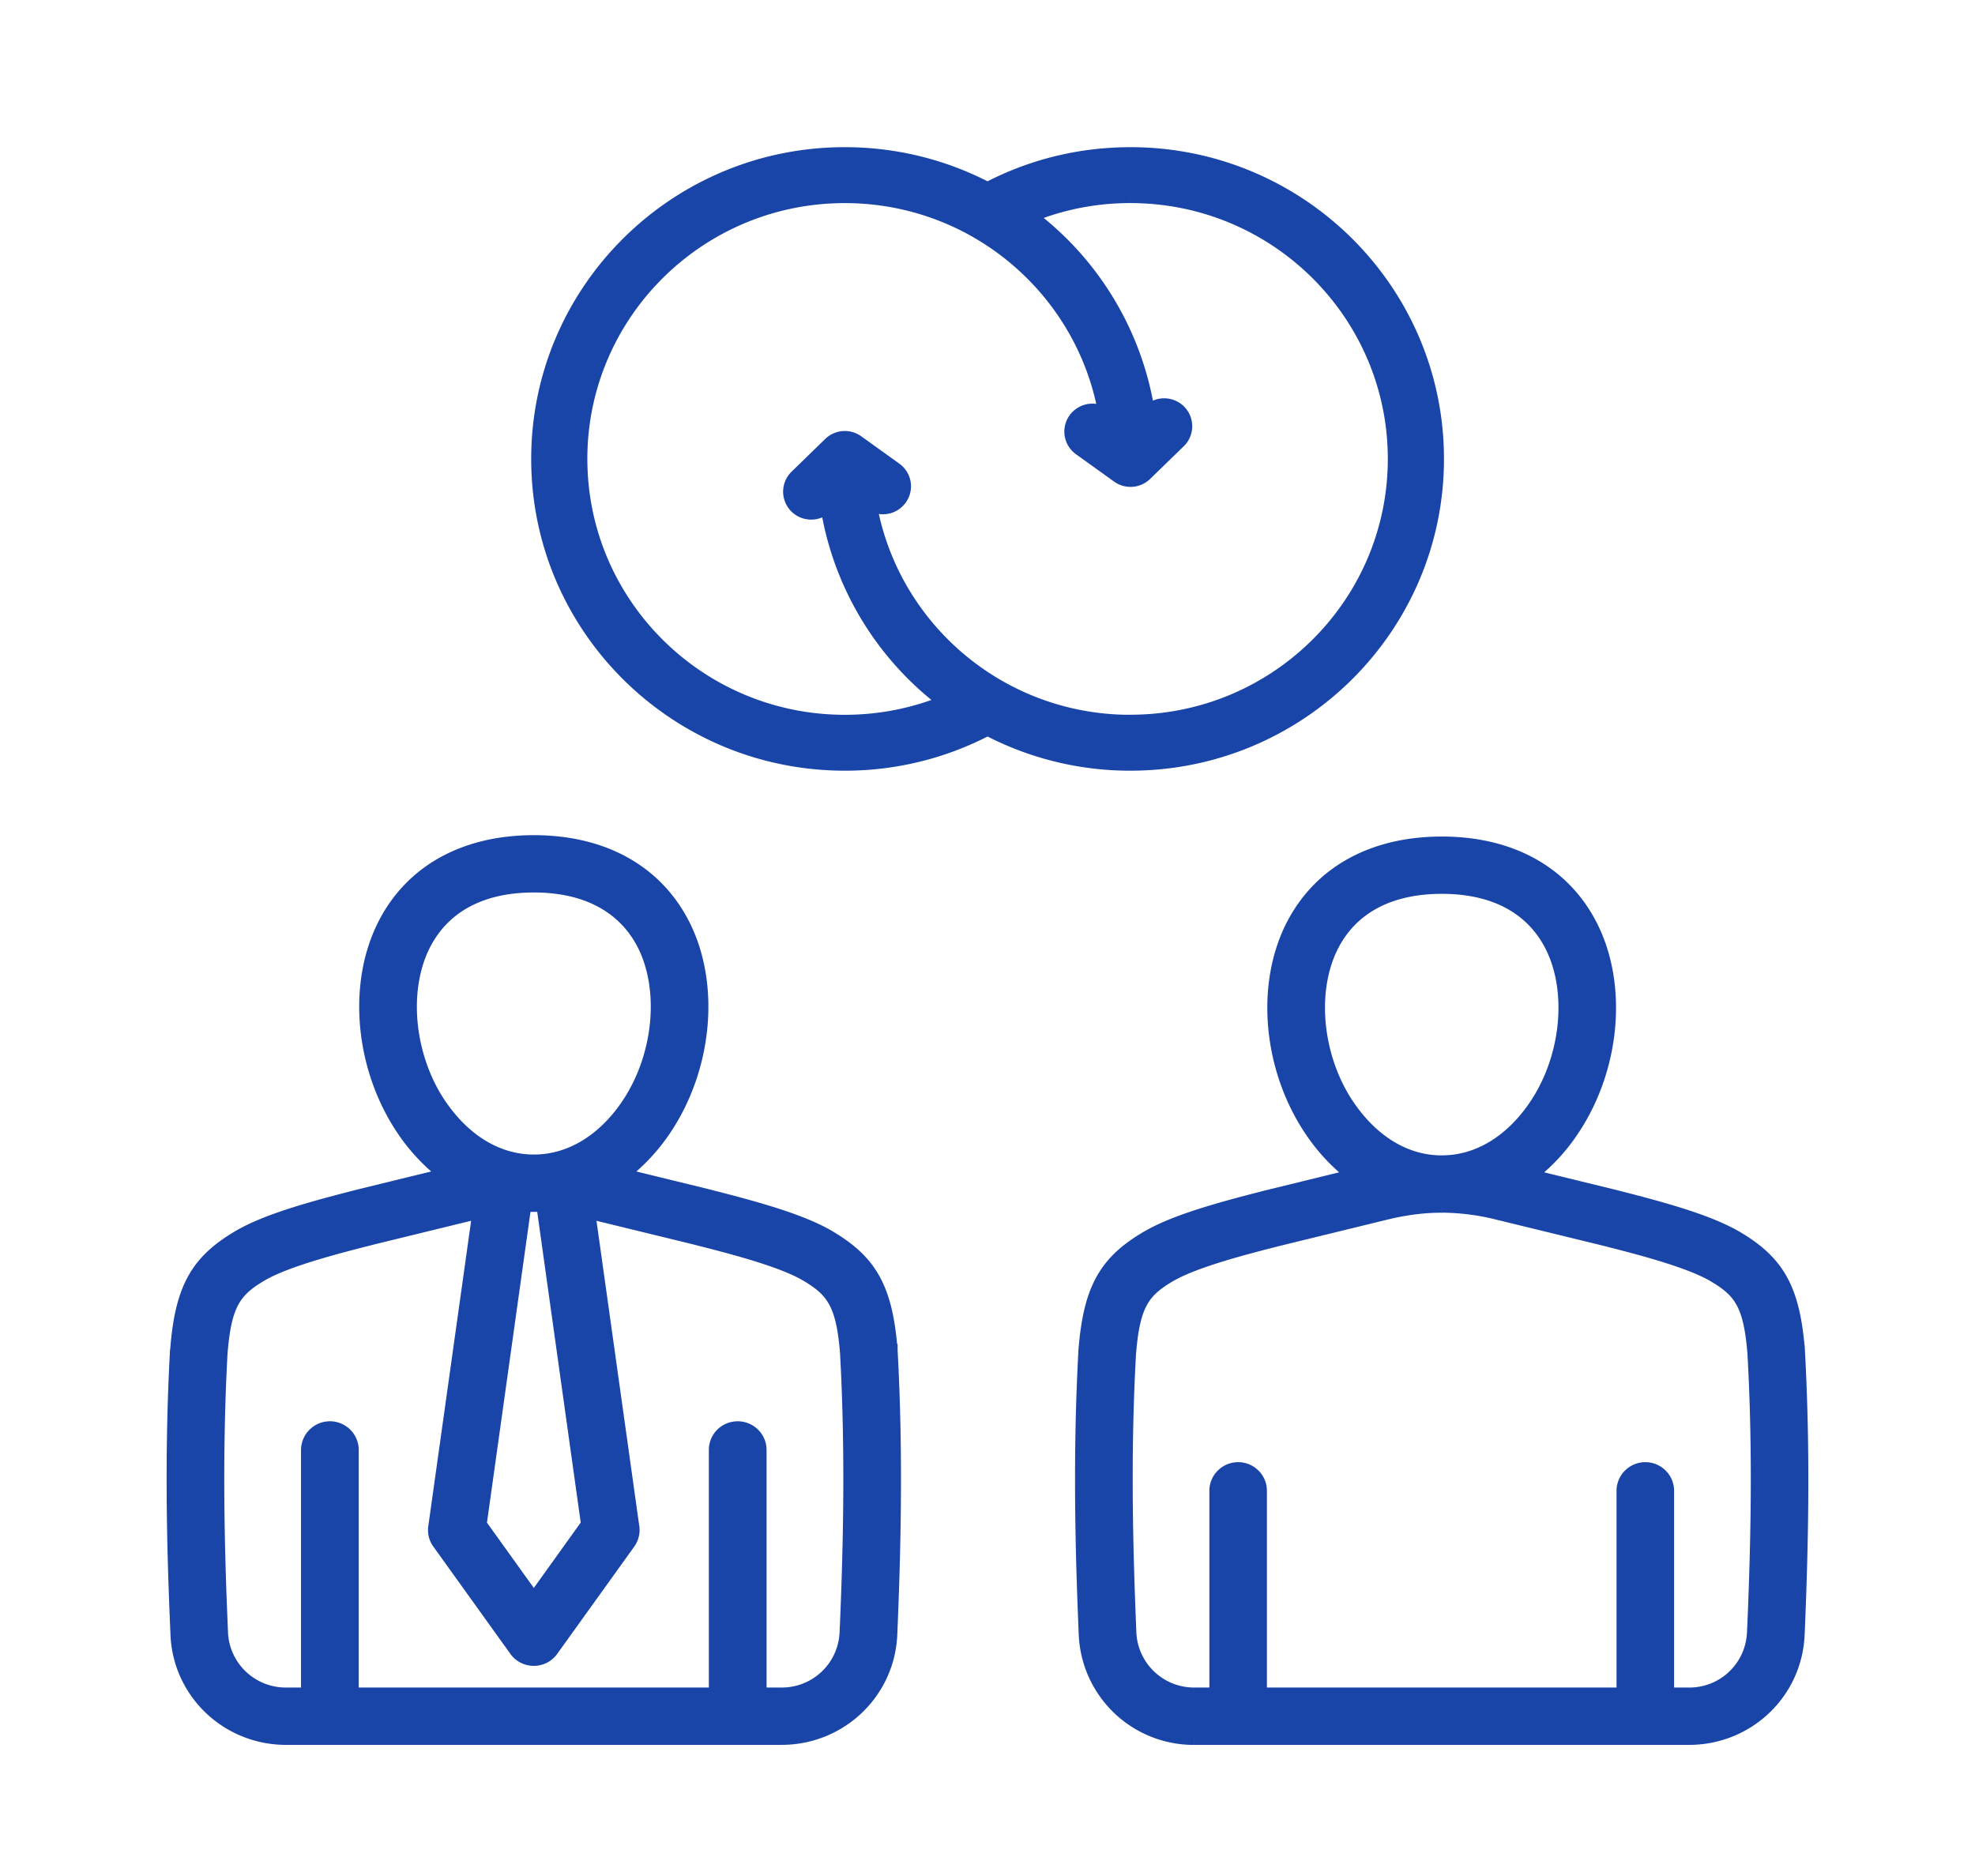 <svg xmlns="http://www.w3.org/2000/svg" width="80" height="76" fill="none" viewBox="0 0 80 76"><g fill="#1944A8" clip-path="url(#a)"><path d="M21.622 34.084c2.77 0 4.91 1.165 6.027 3.281 1.3 2.464.979 5.956-.776 8.49a7.7 7.7 0 0 1-1.64 1.728l3.376.826c1.957.497 3.807.998 4.955 1.67 1.729 1.008 2.35 2.13 2.544 4.617h.001v.022c.233 4.272.125 8.208-.013 11.495-.101 2.368-2.05 4.225-4.437 4.225H11.587c-2.386 0-4.337-1.857-4.432-4.225-.145-3.287-.252-7.222-.02-11.495q-.001-.011.008-.022c.19-2.487.808-3.61 2.538-4.618 1.148-.672 2.998-1.172 4.942-1.668l3.389-.827a7.7 7.7 0 0 1-1.64-1.728c-1.756-2.534-2.078-6.026-.777-8.49 1.117-2.116 3.256-3.281 6.027-3.281m36.78.055c2.764 0 4.897 1.163 6.014 3.276 1.3 2.462.978 5.947-.776 8.477a7.5 7.5 0 0 1-1.635 1.724l3.371.824c1.956.498 3.793.996 4.948 1.666 1.73 1.008 2.343 2.129 2.538 4.614v.02h.001c.233 4.269.126 8.198-.012 11.479a4.41 4.41 0 0 1-4.432 4.219H48.378a4.41 4.41 0 0 1-4.43-4.22c-.14-3.28-.248-7.21-.014-11.479v-.02c.196-2.484.808-3.605 2.538-4.613 1.148-.67 2.99-1.168 4.935-1.663l3.384-.827a7.6 7.6 0 0 1-1.635-1.724c-1.754-2.53-2.076-6.016-.776-8.477 1.117-2.113 3.257-3.276 6.021-3.276m.002 14.742h-.013q-.022-.002-.051-.003a9.5 9.5 0 0 0-2.223.292l-4.26 1.04c-1.364.347-3.434.874-4.457 1.47-1.09.636-1.476 1.184-1.634 3.17-.233 4.187-.119 8.057.013 11.292a2.59 2.59 0 0 0 2.6 2.473h.858v-8.22c0-.502.41-.91.915-.91s.916.408.916.91v8.22H65.73v-8.22c0-.502.411-.91.916-.91s.915.408.915.91v8.22h.858a2.58 2.58 0 0 0 2.595-2.473h.002c.138-3.235.251-7.105.018-11.291-.157-1.987-.542-2.535-1.634-3.171-1.022-.596-3.093-1.123-4.463-1.472l-4.254-1.038a9.6 9.6 0 0 0-2.223-.292q-.027.001-.056.003M25.648 61.858a.9.9 0 0 1-.163.656l-3.118 4.342a.91.91 0 0 1-.745.381.91.91 0 0 1-.745-.38l-3.118-4.343a.9.9 0 0 1-.163-.656l1.786-12.733c-.013.004-.032.007-.045.01L15.07 50.18c-1.363.347-3.44.874-4.463 1.471-1.092.637-1.483 1.187-1.64 3.177-.228 4.193-.12 8.07.018 11.31a2.59 2.59 0 0 0 2.6 2.477h.858V58.74a.92.92 0 0 1 .922-.912c.506 0 .916.41.916.912v9.874h14.682V58.74c0-.502.404-.912.916-.912s.922.41.922.912v9.874h.857a2.59 2.59 0 0 0 2.6-2.48h.002c.139-3.24.246-7.115.018-11.307-.157-1.99-.548-2.54-1.64-3.177-1.023-.597-3.1-1.124-4.47-1.473l-4.26-1.041-.046-.011zm-4.017-13.011h-.013c-.02 0-.032-.003-.05-.003-.103.001-.198.004-.299.008l-1.805 12.897 2.159 3.009 2.158-3.009h.003L21.98 48.852c-.102-.004-.197-.008-.297-.008-.02 0-.034.003-.052.003M58.402 35.96c-2.083 0-3.604.796-4.4 2.302-.977 1.857-.7 4.63.663 6.594h.002c.971 1.398 2.272 2.176 3.666 2.199h.133c1.396-.021 2.696-.8 3.668-2.199 1.363-1.964 1.64-4.737.662-6.594-.796-1.506-2.31-2.302-4.394-2.302m-36.779-.055c-2.083 0-3.605.799-4.4 2.306-.984 1.861-.707 4.64.656 6.607h.002c.978 1.402 2.278 2.18 3.68 2.203h.125c1.402-.023 2.709-.8 3.68-2.203 1.363-1.968 1.64-4.746.662-6.607-.801-1.508-2.322-2.306-4.405-2.306M45.786 6.213c6.874 0 12.454 5.546 12.454 12.379s-5.58 12.38-12.454 12.38c-2.086 0-4.055-.512-5.783-1.415a12.45 12.45 0 0 1-5.782 1.415c-6.874 0-12.454-5.548-12.454-12.38s5.58-12.38 12.454-12.38c2.086 0 4.053.512 5.782 1.415a12.45 12.45 0 0 1 5.783-1.414m0 1.764c-1.418 0-2.772.274-4.01.775a12.37 12.37 0 0 1 4.746 7.898l.013-.013a.893.893 0 0 1 1.256.013.88.88 0 0 1-.014 1.248l-1.361 1.324a.89.89 0 0 1-1.14.086l-1.545-1.109a.88.88 0 0 1-.2-1.231.894.894 0 0 1 1.206-.223c-.554-3.135-2.494-5.797-5.167-7.34l-.023-.013a10.7 10.7 0 0 0-5.326-1.414c-5.894 0-10.679 4.757-10.679 10.616 0 5.858 4.785 10.614 10.679 10.614 1.418 0 2.771-.275 4.01-.775a12.37 12.37 0 0 1-4.745-7.89l-.006.006a.89.89 0 0 1-1.255-.013.88.88 0 0 1 .013-1.248l1.36-1.324a.89.89 0 0 1 1.142-.086l1.543 1.108a.88.88 0 0 1 .2 1.232.89.89 0 0 1-1.215.215c.552 3.138 2.493 5.804 5.17 7.348l.021.012c1.568.9 3.388 1.415 5.327 1.415v-.003c5.894 0 10.679-4.756 10.679-10.614S51.68 7.977 45.786 7.977"/><path d="M21.622 34.084v-.25zm6.027 3.281.221-.116zm-.776 8.49.205.143v-.001zm-1.64 1.728-.152-.199-.416.318.508.124zm3.376.826.062-.242h-.002zm4.955 1.67-.126.215zm2.544 4.617-.249.02.018.23h.231zm.001 0h.25v-.25h-.25zm0 .022h-.25v.013zm-.013 11.495.25.01zm-24.51 4.225v.25zm-4.43-4.225.25-.01-.001-.001zm-.02-11.495.25.013v-.013zm.007-.022.176.178.066-.066.007-.093zm2.538-4.618.126.216zm4.942-1.668-.06-.243h-.002zm3.389-.827.059.243.508-.124-.416-.318zm-1.64-1.728-.206.142zm-.777-8.49-.221-.117zM58.4 34.14v-.25zm6.015 3.276.221-.117zm-.776 8.477-.206-.143zm-1.635 1.724-.151-.199-.418.317.51.125zm3.371.824.061-.242h-.002zm4.948 1.666.126-.216zm2.538 4.614h.25v-.02zm0 .02h-.25v.25h.25zm.001 0 .25-.014-.013-.237h-.237zm-.012 11.479.25.01zm-24.473 4.219v.25zm-4.43-4.22-.25.011zm-.014-11.479.25.014v-.014zm0-.02-.25-.019v.02zm2.538-4.613.125.216zm4.935-1.663-.06-.242h-.001zm3.384-.827.06.243.508-.124-.416-.318zm-1.635-1.724.206-.142zm-.776-8.477-.221-.117zm6.024 11.466v.25zm-.013 0-.001.25zm-.051-.003v-.25h-.002zm-2.223.292.06.243zm-4.26 1.04-.06-.242h-.002zM47.4 51.68l-.125-.216zm-1.634 3.17-.25-.02v.007zm.013 11.292-.25.01zm3.458 2.473v.25h.25v-.25zm0-8.22h-.25zm.915-.91v-.25zm.916.91h.25zm0 8.22h-.25v.25h.25zm14.662 0v.25h.25v-.25zm0-8.22h-.25zm.916-.91v-.25zm.915.91h.25zm0 8.22h-.25v.25h.25zm3.453-2.473v-.25h-.24l-.01.24zm.002 0v.25h.24l.01-.24zm.018-11.291.25-.014v-.006zM69.4 51.68l-.126.216zm-4.463-1.472.062-.242h-.002zm-4.254-1.038-.06.243zm-2.223-.292.002-.25h-.003zm-32.812 12.98.248-.033v-.001zm-.163.656-.202-.148v.002zm-3.118 4.342-.203-.145zm-.745.381v.25zm-.745-.38.204-.145-.001-.001zm-3.118-4.343.203-.146-.001-.002zm-.163-.656-.248-.034zm1.786-12.733.247.035.054-.386-.373.111zm-.045.01.06.244.011-.004zM15.07 50.18l-.06-.243h-.002zm-4.463 1.471.126.216zm-1.64 3.177-.25-.02v.007zm.018 11.31.25-.01v-.001zm3.458 2.477v.25h.25v-.25zm.922-10.786v-.25zm.916 10.786h-.25v.25h.25zm14.682 0v.25h.25v-.25zm.916-10.786v-.25zm.922 10.786h-.25v.25h.25zm.857 0v.25zm2.6-2.48v-.25h-.24l-.009.24zm.002 0v.25h.24l.01-.239zm.018-11.307.25-.013v-.007zm-1.64-3.177-.126.216zm-4.47-1.473.062-.242-.003-.001zm-4.26-1.041-.072.24.012.003zm-.046-.011.052-.245-.349-.074.05.354zm-2.295-.281v-.25h-.003zm-.297.008-.01-.25-.21.008-.028.207zm-1.806 12.897-.248-.035-.014.1.059.08zm2.159 3.009-.203.146.203.283.203-.284zm2.158-3.009v-.25h-.128l-.075.104zm.003 0v.25h.288l-.04-.285zM21.98 48.852l.247-.035-.029-.207-.209-.008zm-.297-.008v-.25zm36.72-12.883v-.25zm-4.4 2.302-.221-.117zm.662 6.594L54.46 45l.074.107h.131zm.002 0 .205-.142-.074-.108h-.131zm3.666 2.199-.004.25h.004zm.133 0v.25h.003zm3.668-2.199.205.143zm.662-6.594.221-.117zm-41.173-2.357v-.25zm-4.4 2.306.222.117zm.656 6.607-.206.143.075.107h.13zm.002 0 .205-.143-.075-.107h-.13zm3.68 2.203-.004.25h.004zm.125 0v.25h.005zm3.68-2.203.206.143zm.662-6.607.222-.116-.001-.001zm19.758-32v-.25zm12.454 12.38h.25zm-12.454 12.38v.25zm-5.783-1.415.116-.222-.116-.06-.116.06zm-5.782 1.415v.25zm-12.454-12.38h-.25zM34.22 6.212v-.25zm5.782 1.415-.116.222.116.06.116-.06zm5.783.35v-.25zm-4.01.775-.094-.232-.408.165.35.266zm4.746 7.898-.246.04.08.507.35-.377zm.013-.013-.174-.18-.01.01zm1.256.013.178-.175zm-.014 1.248.175.179zm-1.361 1.324-.174-.18v.001zm-1.14.086.145-.203zm-1.545-1.109.146-.203zm-.2-1.231.202.147zm1.206-.223-.136.21.483.313-.1-.566zm-5.167-7.34.125-.216-.007-.004-.006-.004zm-.023-.013-.124.217zM34.22 7.978v-.25zM23.542 18.594h-.25zm10.679 10.614v.25zm4.01-.775.094.231.408-.164-.35-.266zm-4.745-7.89.247-.04-.07-.44-.34.29zm-.006.006-.163-.19-.006.005-.006.006zm-1.255-.013-.178.176zm.013-1.248.175.18zm1.36-1.324.175.179zm1.142-.086-.146.203zm1.543 1.108-.146.203zm.2 1.232.203.147zm-1.215.215.139-.208-.487-.326.101.577zm5.17 7.348-.125.217.012.006zm.021.012.124-.217-.006-.003-.007-.004zm5.327 1.415v.25h.25v-.25zm0-.003v-.25h-.25v.25zm10.679-10.614h.25zM21.622 34.084v.25c2.696 0 4.74 1.128 5.806 3.148l.221-.117.221-.117c-1.168-2.212-3.402-3.414-6.248-3.414zm6.027 3.281-.22.117c1.25 2.371.947 5.763-.761 8.23l.205.142.205.143c1.801-2.6 2.142-6.191.793-8.748zm-.776 8.49-.205-.143a7.5 7.5 0 0 1-1.587 1.672l.151.199.152.199a8 8 0 0 0 1.694-1.784zm-1.64 1.728-.06.243 3.377.826.06-.243.059-.243-3.377-.826zm3.376.826-.061.242c1.967.5 3.779.993 4.89 1.643l.126-.216.127-.216c-1.186-.693-3.075-1.2-5.02-1.695zm4.955 1.67-.126.215c.84.49 1.387.994 1.755 1.66.37.671.57 1.532.666 2.762l.25-.02.249-.02c-.1-1.257-.307-2.2-.728-2.964-.424-.77-1.05-1.33-1.94-1.85zm2.544 4.617v.25h.001v-.5zm.001 0h-.25v.022h.5v-.022zm0 .022-.25.013c.233 4.26.126 8.187-.013 11.471l.25.01.25.011c.138-3.289.247-7.235.013-11.519zm-.013 11.495-.25-.01a4.17 4.17 0 0 1-4.187 3.984v.5c2.519 0 4.58-1.96 4.687-4.463zm-4.437 4.225v-.25H11.587v.5h20.072zm-20.072 0v-.25c-2.254 0-4.093-1.753-4.182-3.985l-.25.01-.25.01c.1 2.504 2.164 4.464 4.682 4.465zm-4.432-4.225.25-.011c-.145-3.284-.252-7.21-.02-11.47l-.25-.014-.249-.014c-.234 4.286-.126 8.23.02 11.52zm-.02-11.495h.25v.003a.2.2 0 0 1-.005.044.23.23 0 0 1-.061.109l-.176-.178-.177-.177c-.086.086-.08.195-.08.199zm.008-.022.249.02c.094-1.23.292-2.091.661-2.763.366-.666.914-1.17 1.754-1.659l-.126-.216-.126-.216c-.89.52-1.517 1.08-1.94 1.85-.42.764-.626 1.708-.722 2.965zm2.538-4.618.126.216c1.111-.65 2.922-1.143 4.878-1.642l-.062-.242-.062-.242c-1.933.493-3.821 1.001-5.007 1.694zm4.942-1.668.06.243 3.388-.827-.06-.243-.059-.243-3.388.827zm3.389-.827.151-.199a7.5 7.5 0 0 1-1.587-1.672l-.205.142-.205.144a8 8 0 0 0 1.694 1.784zm-1.64-1.728.205-.143c-1.71-2.467-2.013-5.859-.761-8.23l-.221-.117-.221-.116c-1.35 2.557-1.01 6.148.792 8.748zm-.777-8.49.22.117c1.067-2.02 3.111-3.148 5.807-3.148v-.5c-2.846 0-5.08 1.202-6.248 3.414zM58.4 34.14v.25c2.69 0 4.728 1.127 5.794 3.143l.221-.117.221-.117c-1.168-2.209-3.396-3.41-6.236-3.41zm6.015 3.276-.221.117c1.251 2.368.948 5.754-.76 8.217l.205.143.205.142c1.8-2.596 2.142-6.181.792-8.736zm-.776 8.477-.206-.142a7.3 7.3 0 0 1-1.58 1.667l.15.2.152.198a7.8 7.8 0 0 0 1.69-1.782zm-1.635 1.724-.06.243 3.372.824.059-.243.06-.242-3.372-.825zm3.371.824-.062.243c1.967.5 3.766.99 4.885 1.64l.125-.217.126-.216c-1.192-.691-3.067-1.197-5.013-1.692zm4.948 1.666-.126.216c.84.49 1.386.993 1.752 1.657.368.672.566 1.532.663 2.76l.25-.02.249-.019c-.1-1.256-.305-2.199-.724-2.961-.423-.769-1.048-1.33-1.938-1.849zm2.538 4.614h-.25v.02h.5v-.02zm0 .02v.25h.001v-.5zm.001 0-.25.013c.233 4.258.127 8.178-.012 11.455l.25.01.25.011c.138-3.283.246-7.222.012-11.503zm-.012 11.479-.25-.01a4.16 4.16 0 0 1-4.182 3.978v.5c2.518 0 4.575-1.957 4.681-4.458zm-4.432 4.219v-.25H48.378v.5h20.04zm-20.041 0v-.25a4.16 4.16 0 0 1-4.181-3.98l-.25.01-.25.011a4.66 4.66 0 0 0 4.68 4.459zm-4.43-4.22.249-.01c-.139-3.277-.246-7.199-.014-11.455l-.25-.014-.25-.013c-.233 4.28-.124 8.22.014 11.503zm-.014-11.479h.25v-.02h-.5v.02zm0-.02.249.02c.097-1.228.295-2.088.664-2.76.365-.664.91-1.167 1.75-1.657l-.125-.216-.126-.216c-.89.519-1.515 1.08-1.937 1.849-.42.762-.625 1.705-.725 2.961zm2.538-4.613.126.216c1.111-.649 2.915-1.139 4.87-1.636l-.06-.243-.062-.242c-1.934.492-3.815.998-5 1.69zm4.935-1.663.06.243 3.383-.827-.059-.243-.06-.243-3.383.828zm3.384-.827.152-.199a7.3 7.3 0 0 1-1.58-1.667l-.207.142-.206.141a7.8 7.8 0 0 0 1.69 1.782zm-1.635-1.724.206-.143c-1.709-2.463-2.012-5.849-.761-8.217l-.221-.117-.221-.117c-1.35 2.555-1.009 6.14.792 8.736zm-.776-8.477.22.117c1.067-2.016 3.112-3.143 5.801-3.143v-.5c-2.839 0-5.074 1.2-6.242 3.41zm6.024 11.466v-.25h-.013v.5h.013zm-.013 0v-.25h.007-.01l-.048-.003v.5h.007l.015.002h.028zm-.051-.003-.002-.25a9.8 9.8 0 0 0-2.28.3l.06.242.059.243c.76-.186 1.46-.28 2.165-.285zm-2.223.292-.06-.243-4.26 1.041.06.243.059.243 4.26-1.041zm-4.26 1.04-.062-.241c-.68.173-1.545.392-2.367.643-.818.25-1.615.538-2.153.852l.125.216.126.216c.485-.283 1.234-.556 2.048-.805.809-.248 1.662-.464 2.344-.638zM47.4 51.68l-.126-.216c-.56.327-.976.652-1.26 1.176-.28.513-.418 1.19-.498 2.19l.25.02.249.02c.078-.986.212-1.575.438-1.992.22-.406.544-.673 1.073-.982zm-1.634 3.17-.25-.013c-.234 4.198-.119 8.078.014 11.315l.25-.01.25-.01c-.133-3.233-.247-7.094-.015-11.268zm.013 11.292-.25.01a2.84 2.84 0 0 0 2.85 2.713v-.5a2.34 2.34 0 0 1-2.35-2.235zm2.6 2.473v.25h.858v-.5h-.857zm.858 0h.25v-8.22h-.5v8.22zm0-8.22h.25c0-.363.297-.66.665-.66v-.5c-.642 0-1.165.52-1.165 1.16zm.915-.91v.25c.369 0 .666.297.666.66h.5c0-.641-.523-1.16-1.166-1.16zm.916.91h-.25v8.22h.5v-8.22zm0 8.22v.25H65.73v-.5H51.068zm14.662 0h.25v-8.22h-.5v8.22zm0-8.22h.25c0-.363.298-.66.666-.66v-.5c-.642 0-1.165.519-1.166 1.16zm.916-.91v.25c.368 0 .665.297.665.66h.5c0-.64-.522-1.16-1.164-1.16zm.915.91h-.25v8.22h.5v-8.22zm0 8.22v.25h.858v-.5h-.858zm.858 0v.25a2.83 2.83 0 0 0 2.844-2.713l-.25-.01-.25-.01a2.33 2.33 0 0 1-2.344 2.233zm2.595-2.473v.25h.002v-.5h-.002zm.002 0 .25.01c.138-3.237.251-7.117.018-11.315l-.25.014-.25.014c.233 4.173.12 8.034-.018 11.266zm.018-11.291.25-.02c-.08-1-.218-1.678-.497-2.191-.284-.524-.699-.849-1.26-1.176l-.127.216-.126.216c.53.309.854.576 1.074.982.226.417.359 1.006.437 1.992zM69.4 51.68l.126-.216c-.538-.314-1.335-.602-2.154-.852-.823-.252-1.689-.472-2.373-.646l-.061.242-.062.242c.685.175 1.54.392 2.35.64.815.25 1.564.523 2.049.806zm-4.463-1.472.06-.243-4.255-1.038-.06.243-.059.243 4.255 1.038zm-4.254-1.038.059-.243a9.8 9.8 0 0 0-2.28-.3l-.002.25-.002.25a9.3 9.3 0 0 1 2.165.286zm-2.223-.292v-.25l-.047.002h-.01l.001.25v.25l.048-.001.008-.001zm-32.812 12.98-.247.034a.65.65 0 0 1-.118.474l.202.148.202.147c.178-.244.249-.544.21-.836zm-.163.656-.203-.146-3.118 4.343.203.145.203.146 3.118-4.342zm-3.118 4.342-.204-.144a.66.66 0 0 1-.541.275v.5c.377 0 .73-.18.949-.486zm-.745.381v-.25a.66.66 0 0 1-.541-.275l-.204.144-.204.145c.218.307.573.486.949.486zm-.745-.38.203-.146-3.118-4.343-.203.146-.203.145 3.118 4.343zm-3.118-4.343.202-.148a.65.65 0 0 1-.118-.474l-.247-.034-.248-.033c-.04.292.03.592.209.836zm-.163-.656.247.035L19.63 49.16l-.247-.035-.248-.035-1.786 12.734zm1.786-12.733-.072-.24h.004-.007l-.016.005-.026.006.072.24.071.24h-.004l.008-.001.016-.004.025-.006zm-.045.01-.06-.242-4.266 1.043.06.243.059.243 4.266-1.043zM15.07 50.18l-.062-.242c-.68.173-1.546.393-2.37.645-.819.25-1.618.538-2.157.852l.126.216.127.216c.484-.283 1.234-.557 2.05-.806.811-.248 1.665-.465 2.348-.639zm-4.463 1.471-.125-.216c-.562.328-.979.653-1.265 1.177-.28.515-.42 1.194-.5 2.197l.25.02.249.019c.078-.988.212-1.579.44-1.996.222-.407.547-.675 1.077-.985zm-1.64 3.177-.25-.013c-.228 4.204-.12 8.09.019 11.333l.25-.01.25-.011c-.14-3.237-.247-7.105-.02-11.285zm.018 11.31-.25.01a2.84 2.84 0 0 0 2.85 2.717v-.5a2.34 2.34 0 0 1-2.35-2.238zm2.6 2.477v.25h.858v-.5h-.857zm.858 0h.25V58.74h-.5v9.874zm0-9.874h.25a.67.67 0 0 1 .672-.662v-.5a1.17 1.17 0 0 0-1.172 1.162zm.922-.912v.25c.368 0 .666.299.666.662h.5c0-.641-.523-1.162-1.166-1.162zm.916.912h-.25v9.874h.5V58.74zm0 9.874v.25h14.682v-.5H14.28zm14.682 0h.25V58.74h-.5v9.874zm0-9.874h.25a.66.66 0 0 1 .666-.662v-.5c-.65 0-1.166.522-1.166 1.162zm.916-.912v.25c.375 0 .672.3.672.662h.5c0-.642-.524-1.162-1.172-1.162zm.922.912h-.25v9.874h.5V58.74zm0 9.874v.25h.857v-.5h-.857zm.857 0v.25a2.84 2.84 0 0 0 2.85-2.72l-.25-.01-.249-.01a2.34 2.34 0 0 1-2.35 2.24zm2.6-2.48v.25h.002v-.5h-.001zm.002 0 .25.011c.138-3.242.246-7.128.018-11.331l-.25.013-.25.014c.228 4.179.12 8.046-.018 11.283zm.018-11.307.25-.02c-.08-1.002-.22-1.681-.5-2.196-.286-.524-.703-.85-1.264-1.177l-.126.216-.126.216c.53.31.855.578 1.077.985.228.417.362 1.008.44 1.996zm-1.64-3.177.126-.215c-.539-.315-1.338-.603-2.158-.854-.825-.252-1.692-.472-2.376-.647l-.062.243-.062.242c.686.175 1.542.392 2.354.64.817.25 1.567.524 2.052.807zm-4.47-1.473.06-.243-4.262-1.041-.059.243-.06.243 4.262 1.04zm-4.26-1.041.07-.24-.064-.016-.052.245-.052.245.026.005zm-.046-.011-.247.035L25.4 61.893l.247-.035.248-.034L24.11 49.09zm-2.231-.278v-.25h-.013v.5h.013zm-.013 0v-.25h-.003l-.047-.003v.25l-.001.25h.003q.014.002.048.003zm-.05-.003-.004-.25c-.104.001-.201.004-.304.008l.01.25.01.25c.098-.005.19-.007.29-.008zm-.299.008-.247-.035-1.806 12.897.248.035.247.035 1.806-12.898zm-1.805 12.897-.203.146 2.159 3.009.203-.146.203-.146-2.159-3.009zm2.159 3.009.203.145 2.158-3.008-.203-.146-.203-.146-2.158 3.01zm2.158-3.009v.25h.003v-.5h-.003zm.003 0 .248-.035-1.805-12.897-.247.035-.248.034 1.805 12.898zM21.98 48.852l.009-.25q-.149-.007-.306-.008v.5c.095 0 .183.003.287.007zm-.297-.008v-.25l-.049.002h-.003v.5l.047-.002h.005zm36.72-12.883v-.25c-2.152 0-3.773.827-4.621 2.435l.22.117.222.116c.741-1.404 2.163-2.168 4.178-2.168zm-4.4 2.302-.221-.117c-1.029 1.953-.73 4.826.678 6.854l.205-.143.205-.142c-1.319-1.9-1.574-4.574-.646-6.336zm.662 6.594v.25h.002v-.5h-.002zm.002 0-.205.143c1.006 1.448 2.374 2.282 3.867 2.306l.004-.25.004-.25c-1.296-.02-2.528-.743-3.465-2.091zm3.666 2.199v.25h.133v-.5h-.133zm.133 0 .003.25c1.495-.023 2.864-.858 3.87-2.306l-.205-.143-.206-.142c-.936 1.348-2.169 2.071-3.466 2.09zm3.668-2.199.205.143c1.408-2.028 1.707-4.9.678-6.854l-.221.117-.221.116c.927 1.762.672 4.435-.647 6.336zm.662-6.594.22-.117c-.849-1.608-2.462-2.435-4.614-2.435v.5c2.015 0 3.43.764 4.173 2.169zm-41.173-2.357v-.25c-2.152 0-3.772.83-4.62 2.44l.22.116.222.116c.741-1.405 2.163-2.172 4.178-2.172zm-4.4 2.306-.22-.117c-1.036 1.957-.737 4.835.67 6.867l.206-.143.205-.142c-1.319-1.904-1.573-4.582-.64-6.348zm.656 6.607v.25h.002v-.5h-.002zm.002 0-.205.143c1.013 1.452 2.381 2.286 3.88 2.31l.005-.25.003-.25c-1.302-.021-2.535-.743-3.478-2.096zm3.68 2.203v.25h.125v-.5h-.125zm.125 0 .005.25c1.498-.024 2.874-.858 3.88-2.31l-.205-.143-.205-.142c-.937 1.351-2.175 2.074-3.479 2.095zm3.68-2.203.206.143c1.407-2.032 1.706-4.91.678-6.866l-.222.116-.221.116c.928 1.766.673 4.445-.646 6.349zm.662-6.607.221-.117c-.855-1.609-2.474-2.439-4.626-2.439v.5c2.015 0 3.437.767 4.185 2.173zm19.758-32v.25c6.737 0 12.204 5.437 12.204 12.13h.5c0-6.972-5.694-12.63-12.704-12.63zm12.454 12.38h-.25c0 6.693-5.467 12.13-12.204 12.13v.5c7.01 0 12.704-5.658 12.704-12.63zm-12.454 12.38v-.25c-2.045 0-3.974-.502-5.667-1.387l-.116.222-.116.221a12.7 12.7 0 0 0 5.9 1.444zm-5.783-1.415-.116-.222a12.2 12.2 0 0 1-5.666 1.387v.5a12.7 12.7 0 0 0 5.898-1.444zm-5.782 1.415v-.25c-6.737 0-12.204-5.437-12.204-12.13h-.5c0 6.972 5.694 12.63 12.704 12.63zm-12.454-12.38h.25c0-6.693 5.467-12.13 12.204-12.13v-.5c-7.01 0-12.704 5.658-12.704 12.63zM34.22 6.212v.25c2.045 0 3.972.502 5.666 1.387l.116-.222.116-.222a12.7 12.7 0 0 0-5.898-1.442zm5.782 1.415.116.221a12.2 12.2 0 0 1 5.667-1.385v-.5c-2.128 0-4.136.52-5.899 1.442zm5.783.35v-.25c-1.45 0-2.836.28-4.104.793l.093.232.094.232a10.4 10.4 0 0 1 3.917-.757zm-4.01.775-.152.199a12.12 12.12 0 0 1 4.651 7.739l.247-.04.247-.039a12.62 12.62 0 0 0-4.842-8.058zm4.746 7.898.184.17.012-.013-.183-.17-.183-.17-.013.013zm.013-.013.175.179a.643.643 0 0 1 .903.01l.178-.176.178-.175a1.143 1.143 0 0 0-1.608-.017zm1.256.013-.178.176a.63.63 0 0 1-.01.892l.174.18.175.179a1.13 1.13 0 0 0 .017-1.602zm-.014 1.248-.174-.18-1.361 1.325.174.179.174.179 1.362-1.324zm-1.361 1.324-.175-.179a.64.64 0 0 1-.82.062l-.146.203-.145.203a1.14 1.14 0 0 0 1.46-.11zm-1.14.086.145-.203-1.544-1.109-.146.203-.145.203 1.544 1.109zm-1.545-1.109.146-.203a.63.63 0 0 1-.144-.881l-.202-.147-.202-.147a1.13 1.13 0 0 0 .257 1.582zm-.2-1.231.202.147a.644.644 0 0 1 .868-.16l.136-.21.136-.21a1.144 1.144 0 0 0-1.544.286zm1.206-.223.246-.043c-.567-3.21-2.553-5.935-5.288-7.513l-.125.216-.125.217c2.612 1.507 4.505 4.107 5.046 7.167zm-5.167-7.34.112-.224.007.004-.003-.001-.004-.003-.011-.007-.124.218-.124.217.003.001.003.003c.005.002.016.01.03.016zm-.023-.013.124-.217a10.93 10.93 0 0 0-5.45-1.447v.5c1.894 0 3.67.503 5.202 1.38zM34.22 7.978v-.25c-6.03 0-10.929 4.868-10.929 10.866h.5c0-5.72 4.672-10.366 10.429-10.366zM23.542 18.594h-.25c0 5.997 4.899 10.864 10.929 10.864v-.5c-5.757 0-10.429-4.645-10.429-10.364zm10.679 10.614v.25c1.45 0 2.836-.281 4.104-.794l-.094-.231-.093-.232c-1.21.488-2.532.757-3.917.757zm4.01-.775.152-.2a12.12 12.12 0 0 1-4.65-7.73l-.247.04-.247.04a12.62 12.62 0 0 0 4.841 8.049zm-4.745-7.89-.162-.19-.007.006.163.19.162.19.007-.006zm-.006.006-.175-.18a.64.64 0 0 1-.902-.008l-.178.175-.178.176c.439.445 1.159.452 1.607.016zm-1.255-.013.178-.175a.63.63 0 0 1 .01-.894l-.175-.179-.174-.18a1.13 1.13 0 0 0-.017 1.604zm.013-1.248.175.18 1.36-1.325-.174-.18-.175-.178-1.36 1.324zm1.36-1.324.175.179a.64.64 0 0 1 .821-.062l.146-.203.146-.203a1.14 1.14 0 0 0-1.462.11zm1.142-.086-.146.203 1.543 1.108.146-.203.146-.203-1.543-1.108zm1.543 1.108-.145.203a.63.63 0 0 1 .143.882l.202.147.203.147a1.13 1.13 0 0 0-.257-1.582zm.2 1.232-.202-.147a.64.64 0 0 1-.874.154l-.14.208-.139.207a1.14 1.14 0 0 0 1.558-.275zm-1.215.215-.247.043c.566 3.214 2.553 5.942 5.292 7.522l.125-.217.125-.216c-2.615-1.509-4.51-4.112-5.05-7.176zm5.17 7.348-.113.223-.007-.004q-.002 0 0 0l.01.007.02.01.111-.224.111-.224.009.005-.01-.006-.018-.01zm.021.012-.124.217a10.9 10.9 0 0 0 5.451 1.448v-.5c-1.894 0-3.671-.503-5.203-1.382zm5.327 1.415h.25v-.003h-.5v.003zm0-.003v.25c6.03 0 10.929-4.866 10.929-10.864h-.5c0 5.719-4.672 10.364-10.429 10.364zm10.679-10.614h.25c0-5.998-4.899-10.864-10.929-10.864v.5c5.757 0 10.429 4.645 10.429 10.364z"/></g><defs><clipPath id="a"><path fill="#fff" d="M0 0h80v76H0z"/></clipPath></defs></svg>